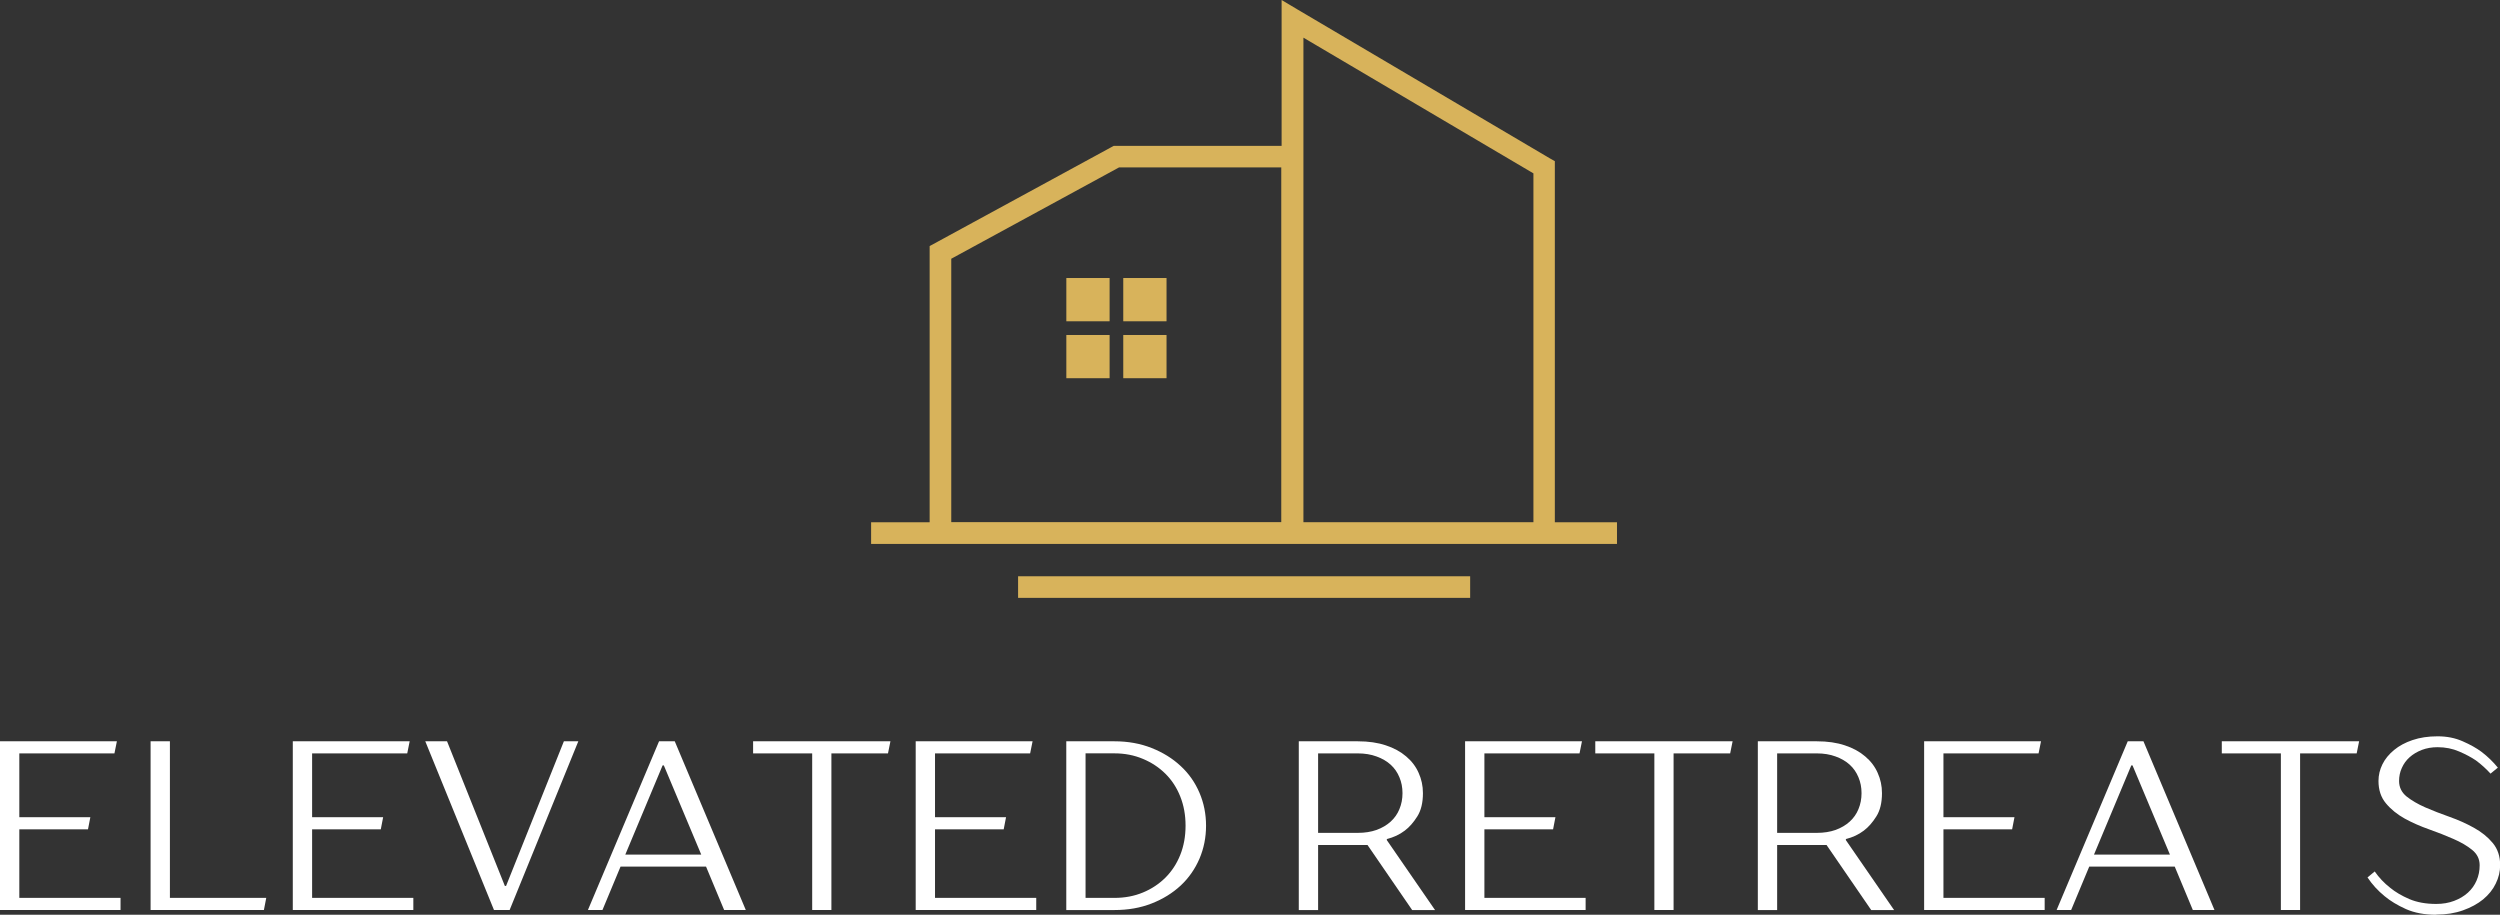 <svg xmlns="http://www.w3.org/2000/svg" id="b" viewBox="0 0 512.48 187.52"><rect x="0" y="0" width="512.48" height="187.52" fill="#333333" stroke="none"/><defs><style>.d{fill:#d8b35b;}.e{fill:#fff;}</style></defs><g id="c"><path class="d" d="M208.7,118.13h92.67v4.43h-92.67v-4.43ZM195,53.04v53.99h67.65V34.32h-33.26l-34.39,18.72ZM190.57,107.04v-56.6l1.16-.63,36.06-19.63.52-.28h34.41V0l3.32,1.98,51.58,30.43,1.11.63v74.02h12.74v4.44h-152.9v-4.44h11.99v-.02ZM314.34,107.04V35.54l-47.15-27.82v99.32h47.15Z"></path><path class="d" d="M218.59,68.67h8.87v8.86h-8.87v-8.86Z"></path><path class="d" d="M218.59,56.99h8.87v8.87h-8.87v-8.87Z"></path><path class="d" d="M230.26,68.67h8.87v8.86h-8.87v-8.86Z"></path><path class="d" d="M230.26,56.99h8.87v8.87h-8.87v-8.87Z"></path><path class="e" d="M0,151.96h23.96l-.5,2.48H3.96v13.08h14.56l-.48,2.48H3.96v14.06h20.75v2.48H0v-34.58Z"></path><path class="e" d="M30.87,151.96h3.96v32.1h19.75l-.48,2.48h-23.23v-34.58Z"></path><path class="e" d="M60.02,151.96h23.96l-.5,2.48h-19.5v13.08h14.56l-.48,2.48h-14.08v14.06h20.75v2.48h-24.71v-34.58Z"></path><path class="e" d="M87.18,151.96h4.46l11.85,29.65h.25l11.85-29.65h2.96l-14.08,34.58h-3.21l-14.08-34.58Z"></path><path class="e" d="M135.11,151.96h3.21l14.56,34.58h-4.44l-3.71-8.9h-17.52l-3.71,8.9h-2.98l14.58-34.58ZM143.75,175.19l-7.67-18.29h-.25l-7.65,18.29h15.56Z"></path><path class="e" d="M166.48,154.44h-12.1v-2.48h28.15l-.5,2.48h-11.6v32.1h-3.94v-32.1Z"></path><path class="e" d="M187.71,151.96h23.96l-.5,2.48h-19.5v13.08h14.56l-.48,2.48h-14.08v14.06h20.75v2.48h-24.71v-34.58Z"></path><path class="e" d="M218.58,151.96h9.88c2.78,0,5.32.46,7.63,1.38,2.3.91,4.28,2.14,5.94,3.69,1.67,1.54,2.95,3.37,3.85,5.48.9,2.1,1.35,4.35,1.35,6.75s-.45,4.66-1.35,6.77c-.91,2.11-2.19,3.95-3.85,5.5-1.66,1.54-3.64,2.77-5.94,3.67-2.31.91-4.85,1.35-7.63,1.35h-9.88v-34.58ZM228.45,184.06c2.11,0,4.05-.36,5.83-1.1,1.78-.73,3.32-1.76,4.63-3.06,1.3-1.3,2.32-2.86,3.04-4.67.72-1.8,1.08-3.8,1.08-5.98s-.36-4.15-1.08-5.96c-.72-1.82-1.74-3.38-3.04-4.67-1.31-1.3-2.85-2.32-4.63-3.06-1.78-.75-3.72-1.13-5.83-1.13h-5.92v29.63h5.92Z"></path><path class="e" d="M266.25,151.96h12.1c2.18,0,4.09.28,5.73.83,1.65.54,3.04,1.3,4.17,2.27,1.14.96,1.99,2.08,2.56,3.38.58,1.28.88,2.66.88,4.15,0,1.97-.39,3.57-1.17,4.79-.77,1.22-1.61,2.18-2.54,2.88-1.08.82-2.31,1.4-3.69,1.73v.23l9.88,14.33h-4.69l-9.15-13.33h-10.13v13.33h-3.96v-34.58ZM278.35,170.73c1.42,0,2.69-.2,3.83-.6,1.14-.42,2.1-.98,2.9-1.71.79-.72,1.39-1.57,1.79-2.56.42-1,.63-2.09.63-3.27s-.21-2.26-.63-3.25c-.41-1-1-1.86-1.79-2.58-.79-.72-1.76-1.28-2.9-1.69-1.14-.42-2.42-.63-3.83-.63h-8.15v16.29h8.15Z"></path><path class="e" d="M300.33,151.96h23.96l-.5,2.48h-19.5v13.08h14.56l-.48,2.48h-14.08v14.06h20.75v2.48h-24.71v-34.58Z"></path><path class="e" d="M339.12,154.44h-12.1v-2.48h28.15l-.5,2.48h-11.6v32.1h-3.94v-32.1Z"></path><path class="e" d="M360.35,151.96h12.1c2.18,0,4.09.28,5.73.83,1.65.54,3.04,1.3,4.17,2.27,1.14.96,1.99,2.08,2.56,3.38.58,1.28.88,2.66.88,4.15,0,1.97-.39,3.57-1.17,4.79-.77,1.22-1.61,2.18-2.54,2.88-1.08.82-2.31,1.4-3.69,1.73v.23l9.88,14.33h-4.69l-9.15-13.33h-10.13v13.33h-3.96v-34.58ZM372.45,170.73c1.42,0,2.69-.2,3.83-.6,1.14-.42,2.1-.98,2.9-1.71.79-.72,1.39-1.57,1.79-2.56.42-1,.63-2.09.63-3.27s-.21-2.26-.63-3.25c-.41-1-1-1.86-1.79-2.58-.79-.72-1.76-1.28-2.9-1.69-1.14-.42-2.42-.63-3.83-.63h-8.15v16.29h8.15Z"></path><path class="e" d="M394.43,151.96h23.96l-.5,2.48h-19.5v13.08h14.56l-.48,2.48h-14.08v14.06h20.75v2.48h-24.71v-34.58Z"></path><path class="e" d="M436.18,151.96h3.21l14.56,34.58h-4.44l-3.71-8.9h-17.52l-3.71,8.9h-2.98l14.58-34.58ZM444.82,175.19l-7.67-18.29h-.25l-7.65,18.29h15.56Z"></path><path class="e" d="M467.55,154.44h-12.1v-2.48h28.15l-.5,2.48h-11.6v32.1h-3.94v-32.1Z"></path><path class="e" d="M499.4,187.52c-2.38,0-4.45-.39-6.21-1.17-1.75-.79-3.2-1.67-4.35-2.63-1.39-1.13-2.56-2.41-3.52-3.85l1.48-1.23c.86,1.25,1.92,2.37,3.17,3.35,1.05.86,2.36,1.64,3.92,2.31,1.57.67,3.41,1,5.52,1,1.34,0,2.57-.21,3.67-.63,1.11-.42,2.05-.98,2.83-1.69.78-.71,1.36-1.53,1.77-2.48.42-.96.63-2,.63-3.13,0-1.28-.52-2.32-1.54-3.15-1.02-.83-2.3-1.58-3.85-2.25-1.54-.68-3.2-1.33-4.98-1.96-1.78-.63-3.45-1.36-5-2.21-1.54-.86-2.83-1.9-3.85-3.13-1.02-1.22-1.52-2.75-1.52-4.58,0-1.19.27-2.33.81-3.42s1.33-2.05,2.38-2.92c1.04-.86,2.3-1.54,3.79-2.04,1.5-.51,3.21-.77,5.13-.77s3.61.34,5.15,1.02c1.54.67,2.84,1.4,3.9,2.19,1.25.96,2.35,2.03,3.31,3.21l-1.5,1.23c-.89-.98-1.89-1.89-3-2.71-.96-.65-2.1-1.26-3.44-1.83-1.33-.58-2.81-.88-4.42-.88-1.18,0-2.26.19-3.23.56-.97.38-1.81.88-2.5,1.5-.7.63-1.23,1.36-1.6,2.21-.38.83-.56,1.72-.56,2.65,0,1.28.51,2.33,1.52,3.17,1.03.82,2.31,1.57,3.85,2.25,1.54.67,3.2,1.31,4.98,1.94,1.78.63,3.44,1.37,4.98,2.23,1.55.85,2.84,1.89,3.85,3.1,1.03,1.22,1.54,2.75,1.54,4.58,0,1.29-.3,2.55-.9,3.77-.58,1.21-1.45,2.29-2.58,3.23-1.14.93-2.52,1.68-4.13,2.25-1.61.58-3.44.88-5.48.88Z"></path></g></svg>